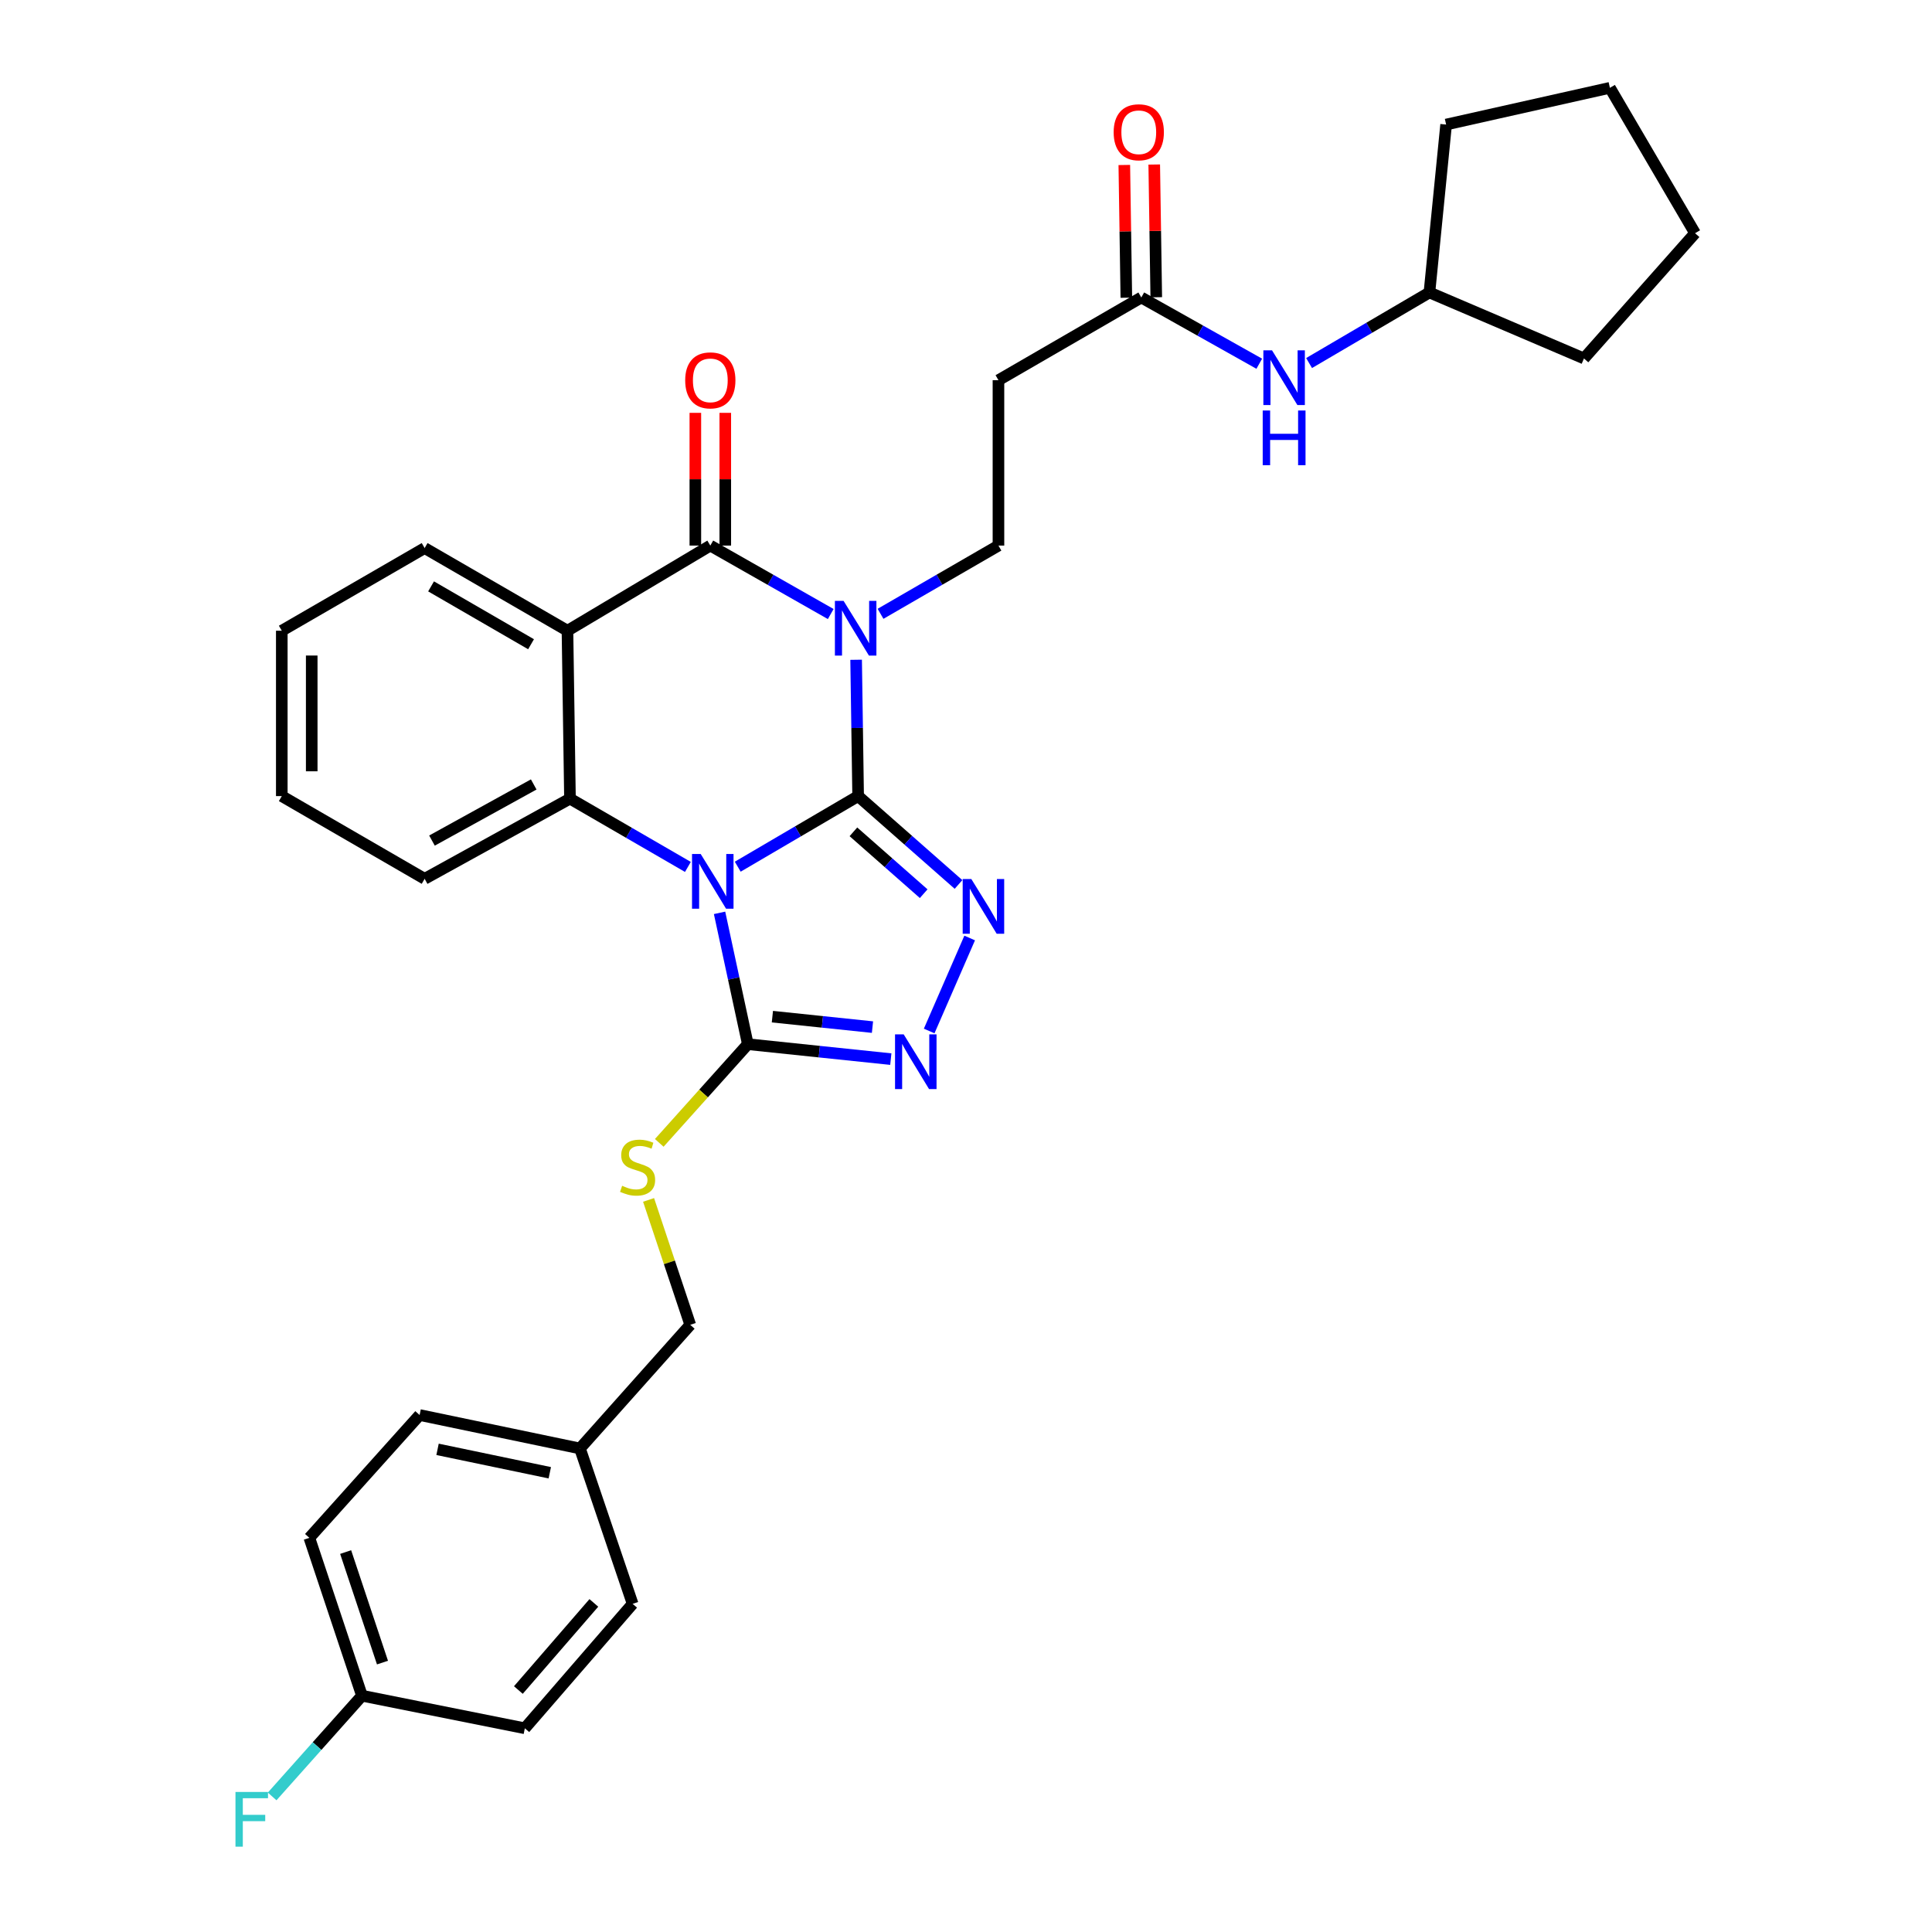<?xml version='1.0' encoding='iso-8859-1'?>
<svg version='1.1' baseProfile='full'
              xmlns='http://www.w3.org/2000/svg'
                      xmlns:rdkit='http://www.rdkit.org/xml'
                      xmlns:xlink='http://www.w3.org/1999/xlink'
                  xml:space='preserve'
width='1000px' height='1000px' viewBox='0 0 1000 1000'>
<!-- END OF HEADER -->
<rect style='opacity:1.0;fill:#FFFFFF;stroke:none' width='1000' height='1000' x='0' y='0'> </rect>
<path class='bond-0' d='M 444.169,412.061 L 413.01,430.33' style='fill:none;fill-rule:evenodd;stroke:#000000;stroke-width:6px;stroke-linecap:butt;stroke-linejoin:miter;stroke-opacity:1' />
<path class='bond-0' d='M 413.01,430.33 L 381.852,448.599' style='fill:none;fill-rule:evenodd;stroke:#0000FF;stroke-width:6px;stroke-linecap:butt;stroke-linejoin:miter;stroke-opacity:1' />
<path class='bond-1' d='M 444.169,412.061 L 443.648,376.778' style='fill:none;fill-rule:evenodd;stroke:#000000;stroke-width:6px;stroke-linecap:butt;stroke-linejoin:miter;stroke-opacity:1' />
<path class='bond-1' d='M 443.648,376.778 L 443.127,341.494' style='fill:none;fill-rule:evenodd;stroke:#0000FF;stroke-width:6px;stroke-linecap:butt;stroke-linejoin:miter;stroke-opacity:1' />
<path class='bond-3' d='M 444.169,412.061 L 470.147,434.93' style='fill:none;fill-rule:evenodd;stroke:#000000;stroke-width:6px;stroke-linecap:butt;stroke-linejoin:miter;stroke-opacity:1' />
<path class='bond-3' d='M 470.147,434.93 L 496.125,457.798' style='fill:none;fill-rule:evenodd;stroke:#0000FF;stroke-width:6px;stroke-linecap:butt;stroke-linejoin:miter;stroke-opacity:1' />
<path class='bond-3' d='M 441.725,430.551 L 459.91,446.559' style='fill:none;fill-rule:evenodd;stroke:#000000;stroke-width:6px;stroke-linecap:butt;stroke-linejoin:miter;stroke-opacity:1' />
<path class='bond-3' d='M 459.91,446.559 L 478.094,462.567' style='fill:none;fill-rule:evenodd;stroke:#0000FF;stroke-width:6px;stroke-linecap:butt;stroke-linejoin:miter;stroke-opacity:1' />
<path class='bond-5' d='M 356.056,448.718 L 325.538,431.044' style='fill:none;fill-rule:evenodd;stroke:#0000FF;stroke-width:6px;stroke-linecap:butt;stroke-linejoin:miter;stroke-opacity:1' />
<path class='bond-5' d='M 325.538,431.044 L 295.019,413.37' style='fill:none;fill-rule:evenodd;stroke:#000000;stroke-width:6px;stroke-linecap:butt;stroke-linejoin:miter;stroke-opacity:1' />
<path class='bond-6' d='M 372.443,472.49 L 379.759,506.478' style='fill:none;fill-rule:evenodd;stroke:#0000FF;stroke-width:6px;stroke-linecap:butt;stroke-linejoin:miter;stroke-opacity:1' />
<path class='bond-6' d='M 379.759,506.478 L 387.076,540.467' style='fill:none;fill-rule:evenodd;stroke:#000000;stroke-width:6px;stroke-linecap:butt;stroke-linejoin:miter;stroke-opacity:1' />
<path class='bond-2' d='M 429.983,317.825 L 398.82,300.108' style='fill:none;fill-rule:evenodd;stroke:#0000FF;stroke-width:6px;stroke-linecap:butt;stroke-linejoin:miter;stroke-opacity:1' />
<path class='bond-2' d='M 398.82,300.108 L 367.657,282.391' style='fill:none;fill-rule:evenodd;stroke:#000000;stroke-width:6px;stroke-linecap:butt;stroke-linejoin:miter;stroke-opacity:1' />
<path class='bond-8' d='M 455.761,317.711 L 486.279,300.051' style='fill:none;fill-rule:evenodd;stroke:#0000FF;stroke-width:6px;stroke-linecap:butt;stroke-linejoin:miter;stroke-opacity:1' />
<path class='bond-8' d='M 486.279,300.051 L 516.798,282.391' style='fill:none;fill-rule:evenodd;stroke:#000000;stroke-width:6px;stroke-linecap:butt;stroke-linejoin:miter;stroke-opacity:1' />
<path class='bond-4' d='M 367.657,282.391 L 293.72,326.461' style='fill:none;fill-rule:evenodd;stroke:#000000;stroke-width:6px;stroke-linecap:butt;stroke-linejoin:miter;stroke-opacity:1' />
<path class='bond-12' d='M 375.404,282.391 L 375.404,248.04' style='fill:none;fill-rule:evenodd;stroke:#000000;stroke-width:6px;stroke-linecap:butt;stroke-linejoin:miter;stroke-opacity:1' />
<path class='bond-12' d='M 375.404,248.04 L 375.404,213.69' style='fill:none;fill-rule:evenodd;stroke:#FF0000;stroke-width:6px;stroke-linecap:butt;stroke-linejoin:miter;stroke-opacity:1' />
<path class='bond-12' d='M 359.911,282.391 L 359.911,248.04' style='fill:none;fill-rule:evenodd;stroke:#000000;stroke-width:6px;stroke-linecap:butt;stroke-linejoin:miter;stroke-opacity:1' />
<path class='bond-12' d='M 359.911,248.04 L 359.911,213.69' style='fill:none;fill-rule:evenodd;stroke:#FF0000;stroke-width:6px;stroke-linecap:butt;stroke-linejoin:miter;stroke-opacity:1' />
<path class='bond-7' d='M 501.903,485.506 L 480.938,533.641' style='fill:none;fill-rule:evenodd;stroke:#0000FF;stroke-width:6px;stroke-linecap:butt;stroke-linejoin:miter;stroke-opacity:1' />
<path class='bond-16' d='M 293.72,326.461 L 219.791,283.682' style='fill:none;fill-rule:evenodd;stroke:#000000;stroke-width:6px;stroke-linecap:butt;stroke-linejoin:miter;stroke-opacity:1' />
<path class='bond-16' d='M 274.871,333.454 L 223.12,303.509' style='fill:none;fill-rule:evenodd;stroke:#000000;stroke-width:6px;stroke-linecap:butt;stroke-linejoin:miter;stroke-opacity:1' />
<path class='bond-33' d='M 293.72,326.461 L 295.019,413.37' style='fill:none;fill-rule:evenodd;stroke:#000000;stroke-width:6px;stroke-linecap:butt;stroke-linejoin:miter;stroke-opacity:1' />
<path class='bond-18' d='M 295.019,413.37 L 219.791,454.875' style='fill:none;fill-rule:evenodd;stroke:#000000;stroke-width:6px;stroke-linecap:butt;stroke-linejoin:miter;stroke-opacity:1' />
<path class='bond-18' d='M 276.251,406.03 L 223.591,435.083' style='fill:none;fill-rule:evenodd;stroke:#000000;stroke-width:6px;stroke-linecap:butt;stroke-linejoin:miter;stroke-opacity:1' />
<path class='bond-9' d='M 387.076,540.467 L 364.154,566.006' style='fill:none;fill-rule:evenodd;stroke:#000000;stroke-width:6px;stroke-linecap:butt;stroke-linejoin:miter;stroke-opacity:1' />
<path class='bond-9' d='M 364.154,566.006 L 341.233,591.545' style='fill:none;fill-rule:evenodd;stroke:#CCCC00;stroke-width:6px;stroke-linecap:butt;stroke-linejoin:miter;stroke-opacity:1' />
<path class='bond-32' d='M 387.076,540.467 L 424.08,544.332' style='fill:none;fill-rule:evenodd;stroke:#000000;stroke-width:6px;stroke-linecap:butt;stroke-linejoin:miter;stroke-opacity:1' />
<path class='bond-32' d='M 424.08,544.332 L 461.085,548.197' style='fill:none;fill-rule:evenodd;stroke:#0000FF;stroke-width:6px;stroke-linecap:butt;stroke-linejoin:miter;stroke-opacity:1' />
<path class='bond-32' d='M 399.787,526.217 L 425.69,528.923' style='fill:none;fill-rule:evenodd;stroke:#000000;stroke-width:6px;stroke-linecap:butt;stroke-linejoin:miter;stroke-opacity:1' />
<path class='bond-32' d='M 425.69,528.923 L 451.593,531.628' style='fill:none;fill-rule:evenodd;stroke:#0000FF;stroke-width:6px;stroke-linecap:butt;stroke-linejoin:miter;stroke-opacity:1' />
<path class='bond-11' d='M 516.798,282.391 L 516.798,196.79' style='fill:none;fill-rule:evenodd;stroke:#000000;stroke-width:6px;stroke-linecap:butt;stroke-linejoin:miter;stroke-opacity:1' />
<path class='bond-15' d='M 335.701,621.074 L 346.489,653.404' style='fill:none;fill-rule:evenodd;stroke:#CCCC00;stroke-width:6px;stroke-linecap:butt;stroke-linejoin:miter;stroke-opacity:1' />
<path class='bond-15' d='M 346.489,653.404 L 357.277,685.734' style='fill:none;fill-rule:evenodd;stroke:#000000;stroke-width:6px;stroke-linecap:butt;stroke-linejoin:miter;stroke-opacity:1' />
<path class='bond-10' d='M 590.736,153.977 L 516.798,196.79' style='fill:none;fill-rule:evenodd;stroke:#000000;stroke-width:6px;stroke-linecap:butt;stroke-linejoin:miter;stroke-opacity:1' />
<path class='bond-13' d='M 590.736,153.977 L 621.266,171.123' style='fill:none;fill-rule:evenodd;stroke:#000000;stroke-width:6px;stroke-linecap:butt;stroke-linejoin:miter;stroke-opacity:1' />
<path class='bond-13' d='M 621.266,171.123 L 651.796,188.268' style='fill:none;fill-rule:evenodd;stroke:#0000FF;stroke-width:6px;stroke-linecap:butt;stroke-linejoin:miter;stroke-opacity:1' />
<path class='bond-14' d='M 598.481,153.858 L 597.956,119.508' style='fill:none;fill-rule:evenodd;stroke:#000000;stroke-width:6px;stroke-linecap:butt;stroke-linejoin:miter;stroke-opacity:1' />
<path class='bond-14' d='M 597.956,119.508 L 597.431,85.158' style='fill:none;fill-rule:evenodd;stroke:#FF0000;stroke-width:6px;stroke-linecap:butt;stroke-linejoin:miter;stroke-opacity:1' />
<path class='bond-14' d='M 582.99,154.095 L 582.465,119.745' style='fill:none;fill-rule:evenodd;stroke:#000000;stroke-width:6px;stroke-linecap:butt;stroke-linejoin:miter;stroke-opacity:1' />
<path class='bond-14' d='M 582.465,119.745 L 581.94,85.395' style='fill:none;fill-rule:evenodd;stroke:#FF0000;stroke-width:6px;stroke-linecap:butt;stroke-linejoin:miter;stroke-opacity:1' />
<path class='bond-21' d='M 677.576,187.913 L 708.722,169.645' style='fill:none;fill-rule:evenodd;stroke:#0000FF;stroke-width:6px;stroke-linecap:butt;stroke-linejoin:miter;stroke-opacity:1' />
<path class='bond-21' d='M 708.722,169.645 L 739.868,151.377' style='fill:none;fill-rule:evenodd;stroke:#000000;stroke-width:6px;stroke-linecap:butt;stroke-linejoin:miter;stroke-opacity:1' />
<path class='bond-19' d='M 357.277,685.734 L 300.184,749.73' style='fill:none;fill-rule:evenodd;stroke:#000000;stroke-width:6px;stroke-linecap:butt;stroke-linejoin:miter;stroke-opacity:1' />
<path class='bond-28' d='M 219.791,283.682 L 145.853,326.461' style='fill:none;fill-rule:evenodd;stroke:#000000;stroke-width:6px;stroke-linecap:butt;stroke-linejoin:miter;stroke-opacity:1' />
<path class='bond-17' d='M 187.358,877.705 L 160.124,795.986' style='fill:none;fill-rule:evenodd;stroke:#000000;stroke-width:6px;stroke-linecap:butt;stroke-linejoin:miter;stroke-opacity:1' />
<path class='bond-17' d='M 197.971,860.549 L 178.908,803.346' style='fill:none;fill-rule:evenodd;stroke:#000000;stroke-width:6px;stroke-linecap:butt;stroke-linejoin:miter;stroke-opacity:1' />
<path class='bond-20' d='M 187.358,877.705 L 164.11,903.769' style='fill:none;fill-rule:evenodd;stroke:#000000;stroke-width:6px;stroke-linecap:butt;stroke-linejoin:miter;stroke-opacity:1' />
<path class='bond-20' d='M 164.11,903.769 L 140.862,929.833' style='fill:none;fill-rule:evenodd;stroke:#33CCCC;stroke-width:6px;stroke-linecap:butt;stroke-linejoin:miter;stroke-opacity:1' />
<path class='bond-35' d='M 187.358,877.705 L 271.65,894.558' style='fill:none;fill-rule:evenodd;stroke:#000000;stroke-width:6px;stroke-linecap:butt;stroke-linejoin:miter;stroke-opacity:1' />
<path class='bond-29' d='M 219.791,454.875 L 145.853,412.061' style='fill:none;fill-rule:evenodd;stroke:#000000;stroke-width:6px;stroke-linecap:butt;stroke-linejoin:miter;stroke-opacity:1' />
<path class='bond-24' d='M 300.184,749.73 L 327.452,830.149' style='fill:none;fill-rule:evenodd;stroke:#000000;stroke-width:6px;stroke-linecap:butt;stroke-linejoin:miter;stroke-opacity:1' />
<path class='bond-25' d='M 300.184,749.73 L 217.191,732.412' style='fill:none;fill-rule:evenodd;stroke:#000000;stroke-width:6px;stroke-linecap:butt;stroke-linejoin:miter;stroke-opacity:1' />
<path class='bond-25' d='M 284.57,762.299 L 226.475,750.176' style='fill:none;fill-rule:evenodd;stroke:#000000;stroke-width:6px;stroke-linecap:butt;stroke-linejoin:miter;stroke-opacity:1' />
<path class='bond-26' d='M 739.868,151.377 L 748.509,64.468' style='fill:none;fill-rule:evenodd;stroke:#000000;stroke-width:6px;stroke-linecap:butt;stroke-linejoin:miter;stroke-opacity:1' />
<path class='bond-27' d='M 739.868,151.377 L 819.856,185.54' style='fill:none;fill-rule:evenodd;stroke:#000000;stroke-width:6px;stroke-linecap:butt;stroke-linejoin:miter;stroke-opacity:1' />
<path class='bond-22' d='M 160.124,795.986 L 217.191,732.412' style='fill:none;fill-rule:evenodd;stroke:#000000;stroke-width:6px;stroke-linecap:butt;stroke-linejoin:miter;stroke-opacity:1' />
<path class='bond-23' d='M 271.65,894.558 L 327.452,830.149' style='fill:none;fill-rule:evenodd;stroke:#000000;stroke-width:6px;stroke-linecap:butt;stroke-linejoin:miter;stroke-opacity:1' />
<path class='bond-23' d='M 268.311,874.752 L 307.372,829.665' style='fill:none;fill-rule:evenodd;stroke:#000000;stroke-width:6px;stroke-linecap:butt;stroke-linejoin:miter;stroke-opacity:1' />
<path class='bond-31' d='M 748.509,64.468 L 833.275,45.455' style='fill:none;fill-rule:evenodd;stroke:#000000;stroke-width:6px;stroke-linecap:butt;stroke-linejoin:miter;stroke-opacity:1' />
<path class='bond-30' d='M 819.856,185.54 L 877.354,120.709' style='fill:none;fill-rule:evenodd;stroke:#000000;stroke-width:6px;stroke-linecap:butt;stroke-linejoin:miter;stroke-opacity:1' />
<path class='bond-34' d='M 145.853,326.461 L 145.853,412.061' style='fill:none;fill-rule:evenodd;stroke:#000000;stroke-width:6px;stroke-linecap:butt;stroke-linejoin:miter;stroke-opacity:1' />
<path class='bond-34' d='M 161.346,339.301 L 161.346,399.221' style='fill:none;fill-rule:evenodd;stroke:#000000;stroke-width:6px;stroke-linecap:butt;stroke-linejoin:miter;stroke-opacity:1' />
<path class='bond-36' d='M 877.354,120.709 L 833.275,45.455' style='fill:none;fill-rule:evenodd;stroke:#000000;stroke-width:6px;stroke-linecap:butt;stroke-linejoin:miter;stroke-opacity:1' />
<path  class='atom-1' d='M 362.671 442.014
L 371.951 457.014
Q 372.871 458.494, 374.351 461.174
Q 375.831 463.854, 375.911 464.014
L 375.911 442.014
L 379.671 442.014
L 379.671 470.334
L 375.791 470.334
L 365.831 453.934
Q 364.671 452.014, 363.431 449.814
Q 362.231 447.614, 361.871 446.934
L 361.871 470.334
L 358.191 470.334
L 358.191 442.014
L 362.671 442.014
' fill='#0000FF'/>
<path  class='atom-2' d='M 436.626 311.001
L 445.906 326.001
Q 446.826 327.481, 448.306 330.161
Q 449.786 332.841, 449.866 333.001
L 449.866 311.001
L 453.626 311.001
L 453.626 339.321
L 449.746 339.321
L 439.786 322.921
Q 438.626 321.001, 437.386 318.801
Q 436.186 316.601, 435.826 315.921
L 435.826 339.321
L 432.146 339.321
L 432.146 311.001
L 436.626 311.001
' fill='#0000FF'/>
<path  class='atom-4' d='M 502.765 454.994
L 512.045 469.994
Q 512.965 471.474, 514.445 474.154
Q 515.925 476.834, 516.005 476.994
L 516.005 454.994
L 519.765 454.994
L 519.765 483.314
L 515.885 483.314
L 505.925 466.914
Q 504.765 464.994, 503.525 462.794
Q 502.325 460.594, 501.965 459.914
L 501.965 483.314
L 498.285 483.314
L 498.285 454.994
L 502.765 454.994
' fill='#0000FF'/>
<path  class='atom-8' d='M 467.75 535.388
L 477.03 550.388
Q 477.95 551.868, 479.43 554.548
Q 480.91 557.228, 480.99 557.388
L 480.99 535.388
L 484.75 535.388
L 484.75 563.708
L 480.87 563.708
L 470.91 547.308
Q 469.75 545.388, 468.51 543.188
Q 467.31 540.988, 466.95 540.308
L 466.95 563.708
L 463.27 563.708
L 463.27 535.388
L 467.75 535.388
' fill='#0000FF'/>
<path  class='atom-10' d='M 322.017 613.761
Q 322.337 613.881, 323.657 614.441
Q 324.977 615.001, 326.417 615.361
Q 327.897 615.681, 329.337 615.681
Q 332.017 615.681, 333.577 614.401
Q 335.137 613.081, 335.137 610.801
Q 335.137 609.241, 334.337 608.281
Q 333.577 607.321, 332.377 606.801
Q 331.177 606.281, 329.177 605.681
Q 326.657 604.921, 325.137 604.201
Q 323.657 603.481, 322.577 601.961
Q 321.537 600.441, 321.537 597.881
Q 321.537 594.321, 323.937 592.121
Q 326.377 589.921, 331.177 589.921
Q 334.457 589.921, 338.177 591.481
L 337.257 594.561
Q 333.857 593.161, 331.297 593.161
Q 328.537 593.161, 327.017 594.321
Q 325.497 595.441, 325.537 597.401
Q 325.537 598.921, 326.297 599.841
Q 327.097 600.761, 328.217 601.281
Q 329.377 601.801, 331.297 602.401
Q 333.857 603.201, 335.377 604.001
Q 336.897 604.801, 337.977 606.441
Q 339.097 608.041, 339.097 610.801
Q 339.097 614.721, 336.457 616.841
Q 333.857 618.921, 329.497 618.921
Q 326.977 618.921, 325.057 618.361
Q 323.177 617.841, 320.937 616.921
L 322.017 613.761
' fill='#CCCC00'/>
<path  class='atom-13' d='M 354.657 196.87
Q 354.657 190.07, 358.017 186.27
Q 361.377 182.47, 367.657 182.47
Q 373.937 182.47, 377.297 186.27
Q 380.657 190.07, 380.657 196.87
Q 380.657 203.75, 377.257 207.67
Q 373.857 211.55, 367.657 211.55
Q 361.417 211.55, 358.017 207.67
Q 354.657 203.79, 354.657 196.87
M 367.657 208.35
Q 371.977 208.35, 374.297 205.47
Q 376.657 202.55, 376.657 196.87
Q 376.657 191.31, 374.297 188.51
Q 371.977 185.67, 367.657 185.67
Q 363.337 185.67, 360.977 188.47
Q 358.657 191.27, 358.657 196.87
Q 358.657 202.59, 360.977 205.47
Q 363.337 208.35, 367.657 208.35
' fill='#FF0000'/>
<path  class='atom-14' d='M 658.396 181.33
L 667.676 196.33
Q 668.596 197.81, 670.076 200.49
Q 671.556 203.17, 671.636 203.33
L 671.636 181.33
L 675.396 181.33
L 675.396 209.65
L 671.516 209.65
L 661.556 193.25
Q 660.396 191.33, 659.156 189.13
Q 657.956 186.93, 657.596 186.25
L 657.596 209.65
L 653.916 209.65
L 653.916 181.33
L 658.396 181.33
' fill='#0000FF'/>
<path  class='atom-14' d='M 653.576 212.482
L 657.416 212.482
L 657.416 224.522
L 671.896 224.522
L 671.896 212.482
L 675.736 212.482
L 675.736 240.802
L 671.896 240.802
L 671.896 227.722
L 657.416 227.722
L 657.416 240.802
L 653.576 240.802
L 653.576 212.482
' fill='#0000FF'/>
<path  class='atom-15' d='M 576.427 68.456
Q 576.427 61.656, 579.787 57.856
Q 583.147 54.056, 589.427 54.056
Q 595.707 54.056, 599.067 57.856
Q 602.427 61.656, 602.427 68.456
Q 602.427 75.336, 599.027 79.256
Q 595.627 83.136, 589.427 83.136
Q 583.187 83.136, 579.787 79.256
Q 576.427 75.376, 576.427 68.456
M 589.427 79.936
Q 593.747 79.936, 596.067 77.056
Q 598.427 74.136, 598.427 68.456
Q 598.427 62.896, 596.067 60.096
Q 593.747 57.256, 589.427 57.256
Q 585.107 57.256, 582.747 60.056
Q 580.427 62.856, 580.427 68.456
Q 580.427 74.176, 582.747 77.056
Q 585.107 79.936, 589.427 79.936
' fill='#FF0000'/>
<path  class='atom-21' d='M 121.879 927.515
L 138.719 927.515
L 138.719 930.755
L 125.679 930.755
L 125.679 939.355
L 137.279 939.355
L 137.279 942.635
L 125.679 942.635
L 125.679 955.835
L 121.879 955.835
L 121.879 927.515
' fill='#33CCCC'/>
</svg>

